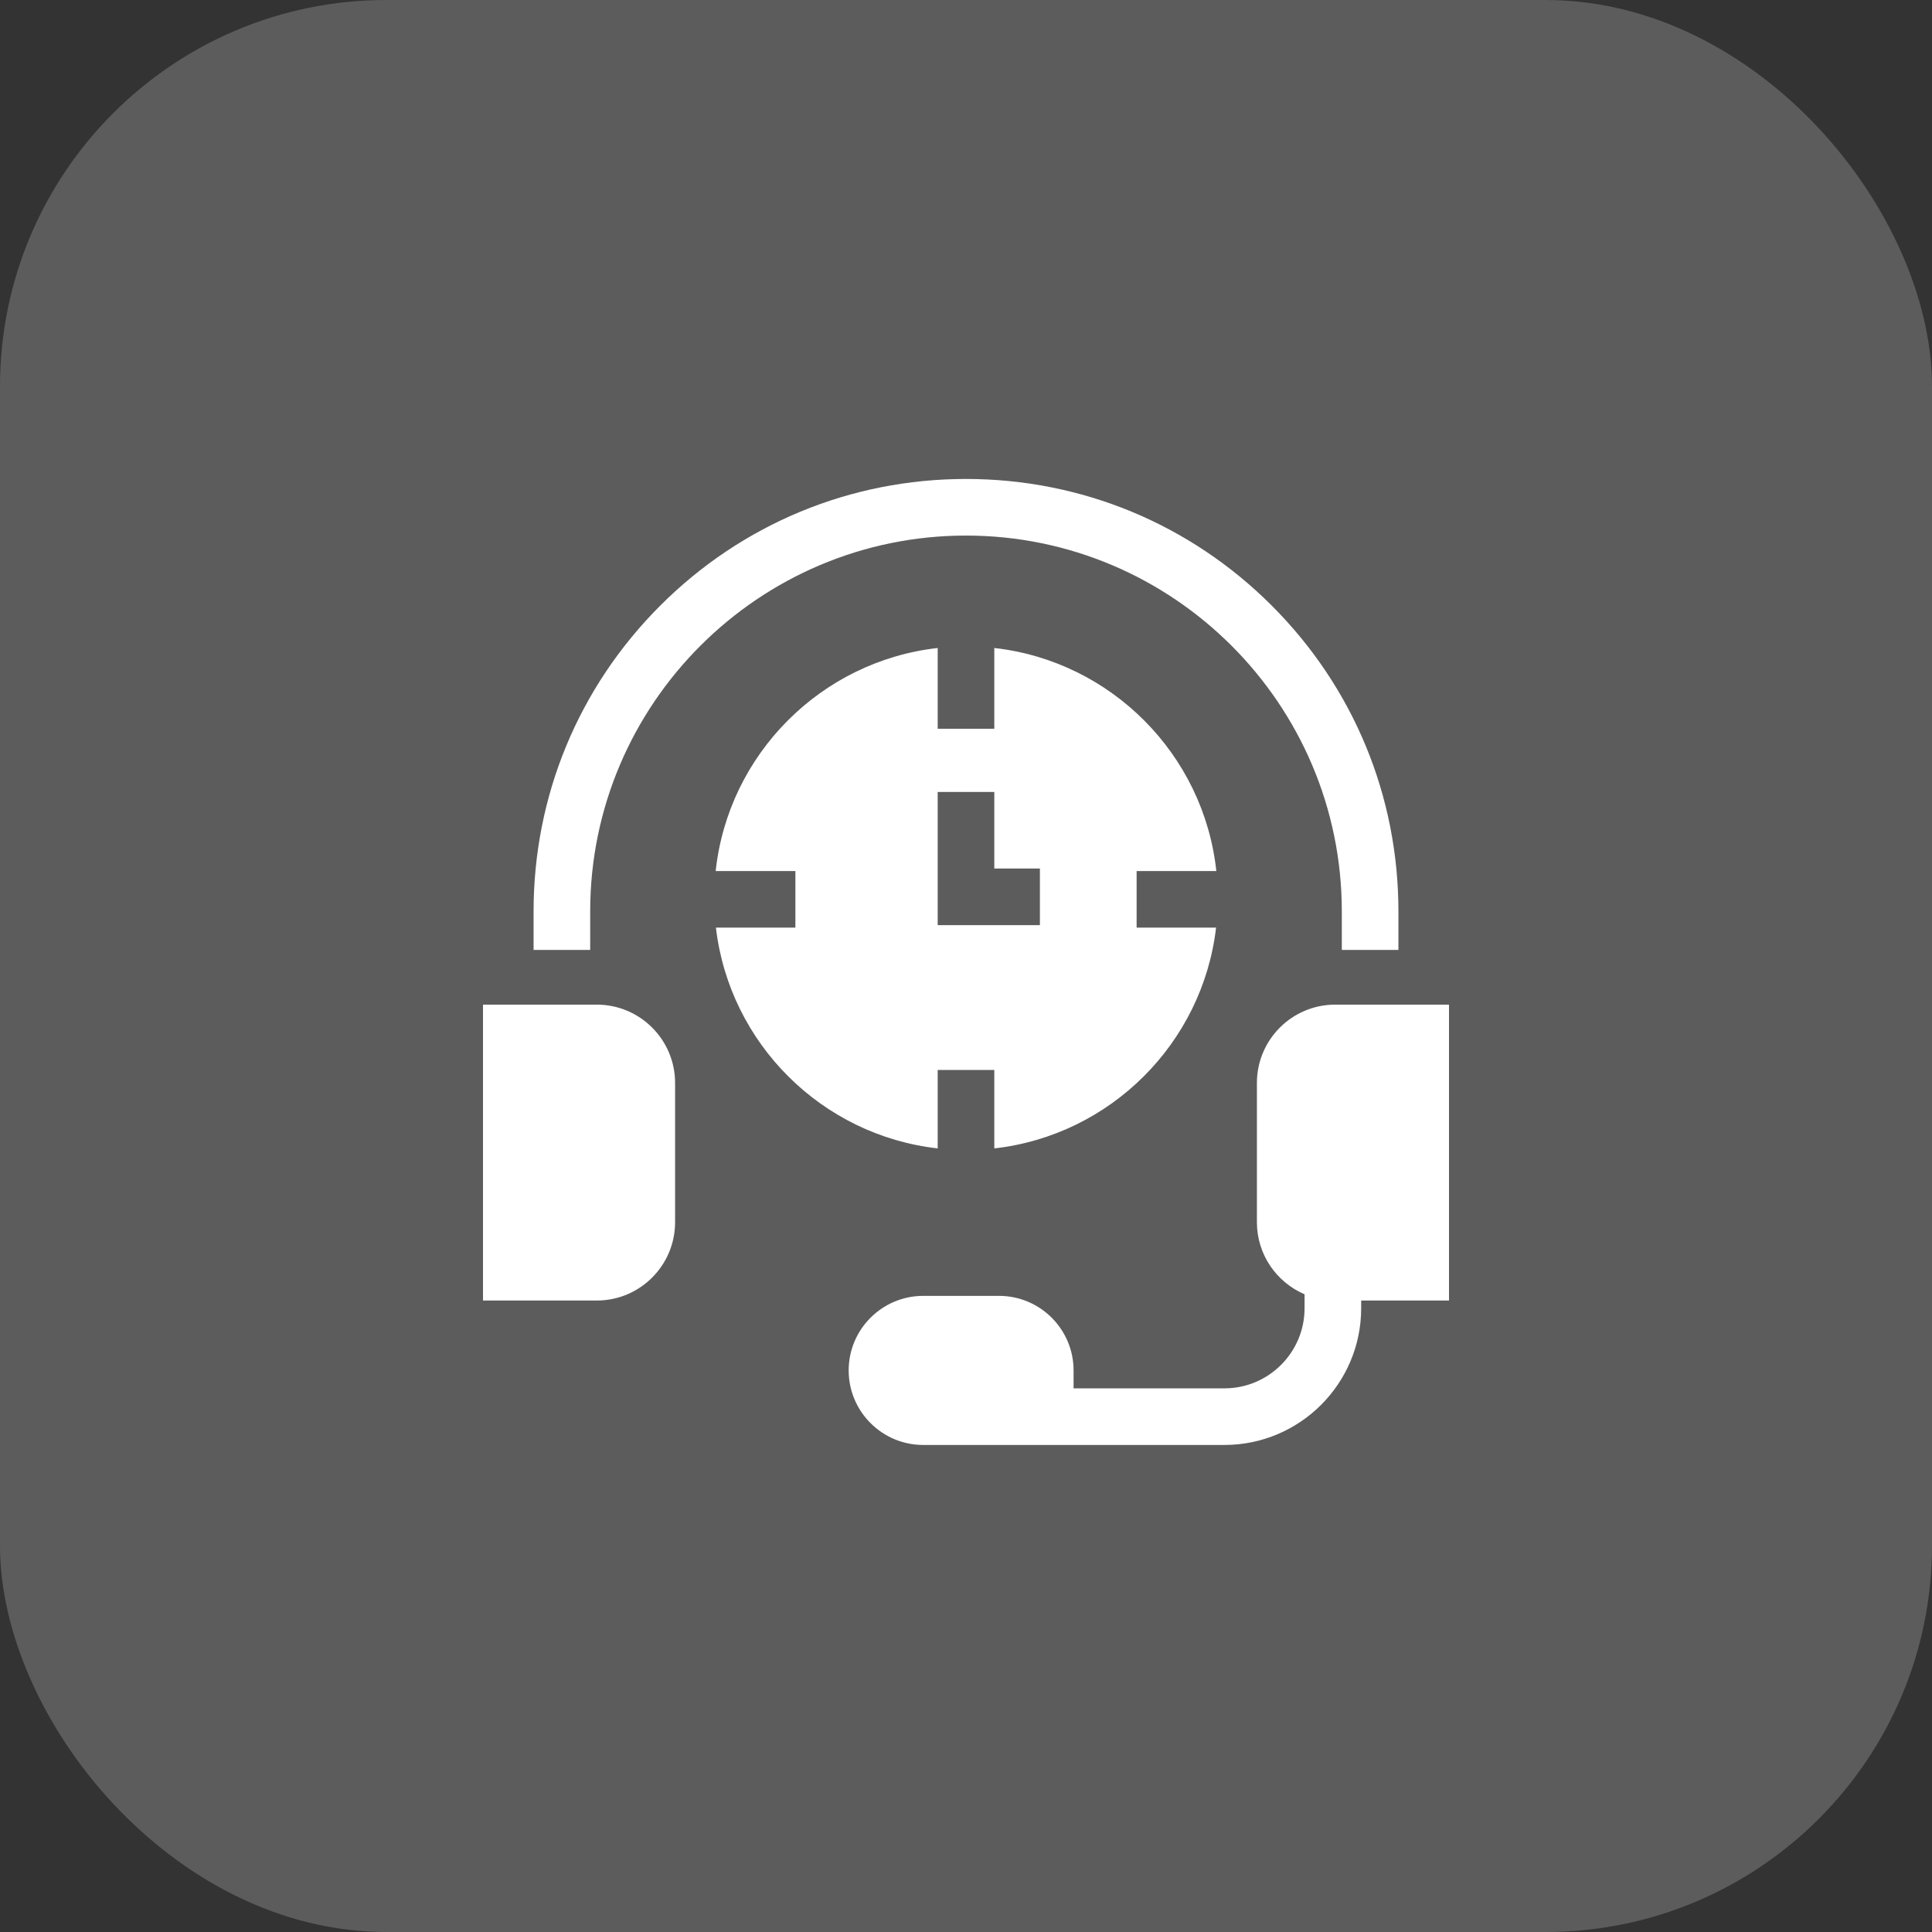 <svg width="100" height="100" viewBox="0 0 100 100" fill="none" xmlns="http://www.w3.org/2000/svg">
<rect x="0" y="0" width="100" height="100" fill="#333333" stroke="none"/>
<rect width="100" height="100" rx="20" fill="white" fill-opacity="0.2"/>
<g clip-path="url(#clip0_2012_22747)">
<path d="M48.535 59.441V55.38H51.465V59.441C57.464 58.767 62.243 54.005 62.944 48.014H58.831V45.084H62.957C62.306 39.038 57.503 34.218 51.465 33.54V37.719H48.535V33.54C42.497 34.218 37.694 39.038 37.043 45.085H41.169V48.014H37.056C37.757 54.005 42.536 58.767 48.535 59.441ZM48.535 40.993H51.465V44.955H53.825V47.885H48.535V40.993Z" fill="white"/>
<path d="M69.452 47.173V49.167H72.382V47.173C72.382 41.194 70.054 35.574 65.826 31.346C61.599 27.119 55.978 24.791 50 24.791C44.022 24.791 38.401 27.119 34.174 31.346C29.946 35.574 27.618 41.194 27.618 47.173V49.167H30.548V47.173C30.548 36.447 39.274 27.721 50 27.721C60.726 27.721 69.452 36.447 69.452 47.173Z" fill="white"/>
<path d="M30.886 51.999H25V67.315H30.886C33.127 67.315 34.943 65.499 34.943 63.258V56.056C34.943 53.816 33.127 51.999 30.886 51.999Z" fill="white"/>
<path d="M75 51.999H69.114C66.873 51.999 65.057 53.816 65.057 56.056V63.258C65.057 64.935 66.074 66.373 67.524 66.992V67.714C67.524 70.001 65.664 71.861 63.377 71.861H55.568V70.932C55.568 68.805 53.837 67.074 51.71 67.074H47.786C45.658 67.074 43.927 68.805 43.927 70.932C43.927 73.06 45.658 74.791 47.786 74.791H63.377C67.279 74.791 70.454 71.617 70.454 67.714V67.315H75V51.999Z" fill="white"/>
</g>
<defs>
<clipPath id="clip0_2012_22747">
<rect width="50" height="50" fill="white" transform="translate(25 24.791)"/>
</clipPath>
</defs>
</svg>

